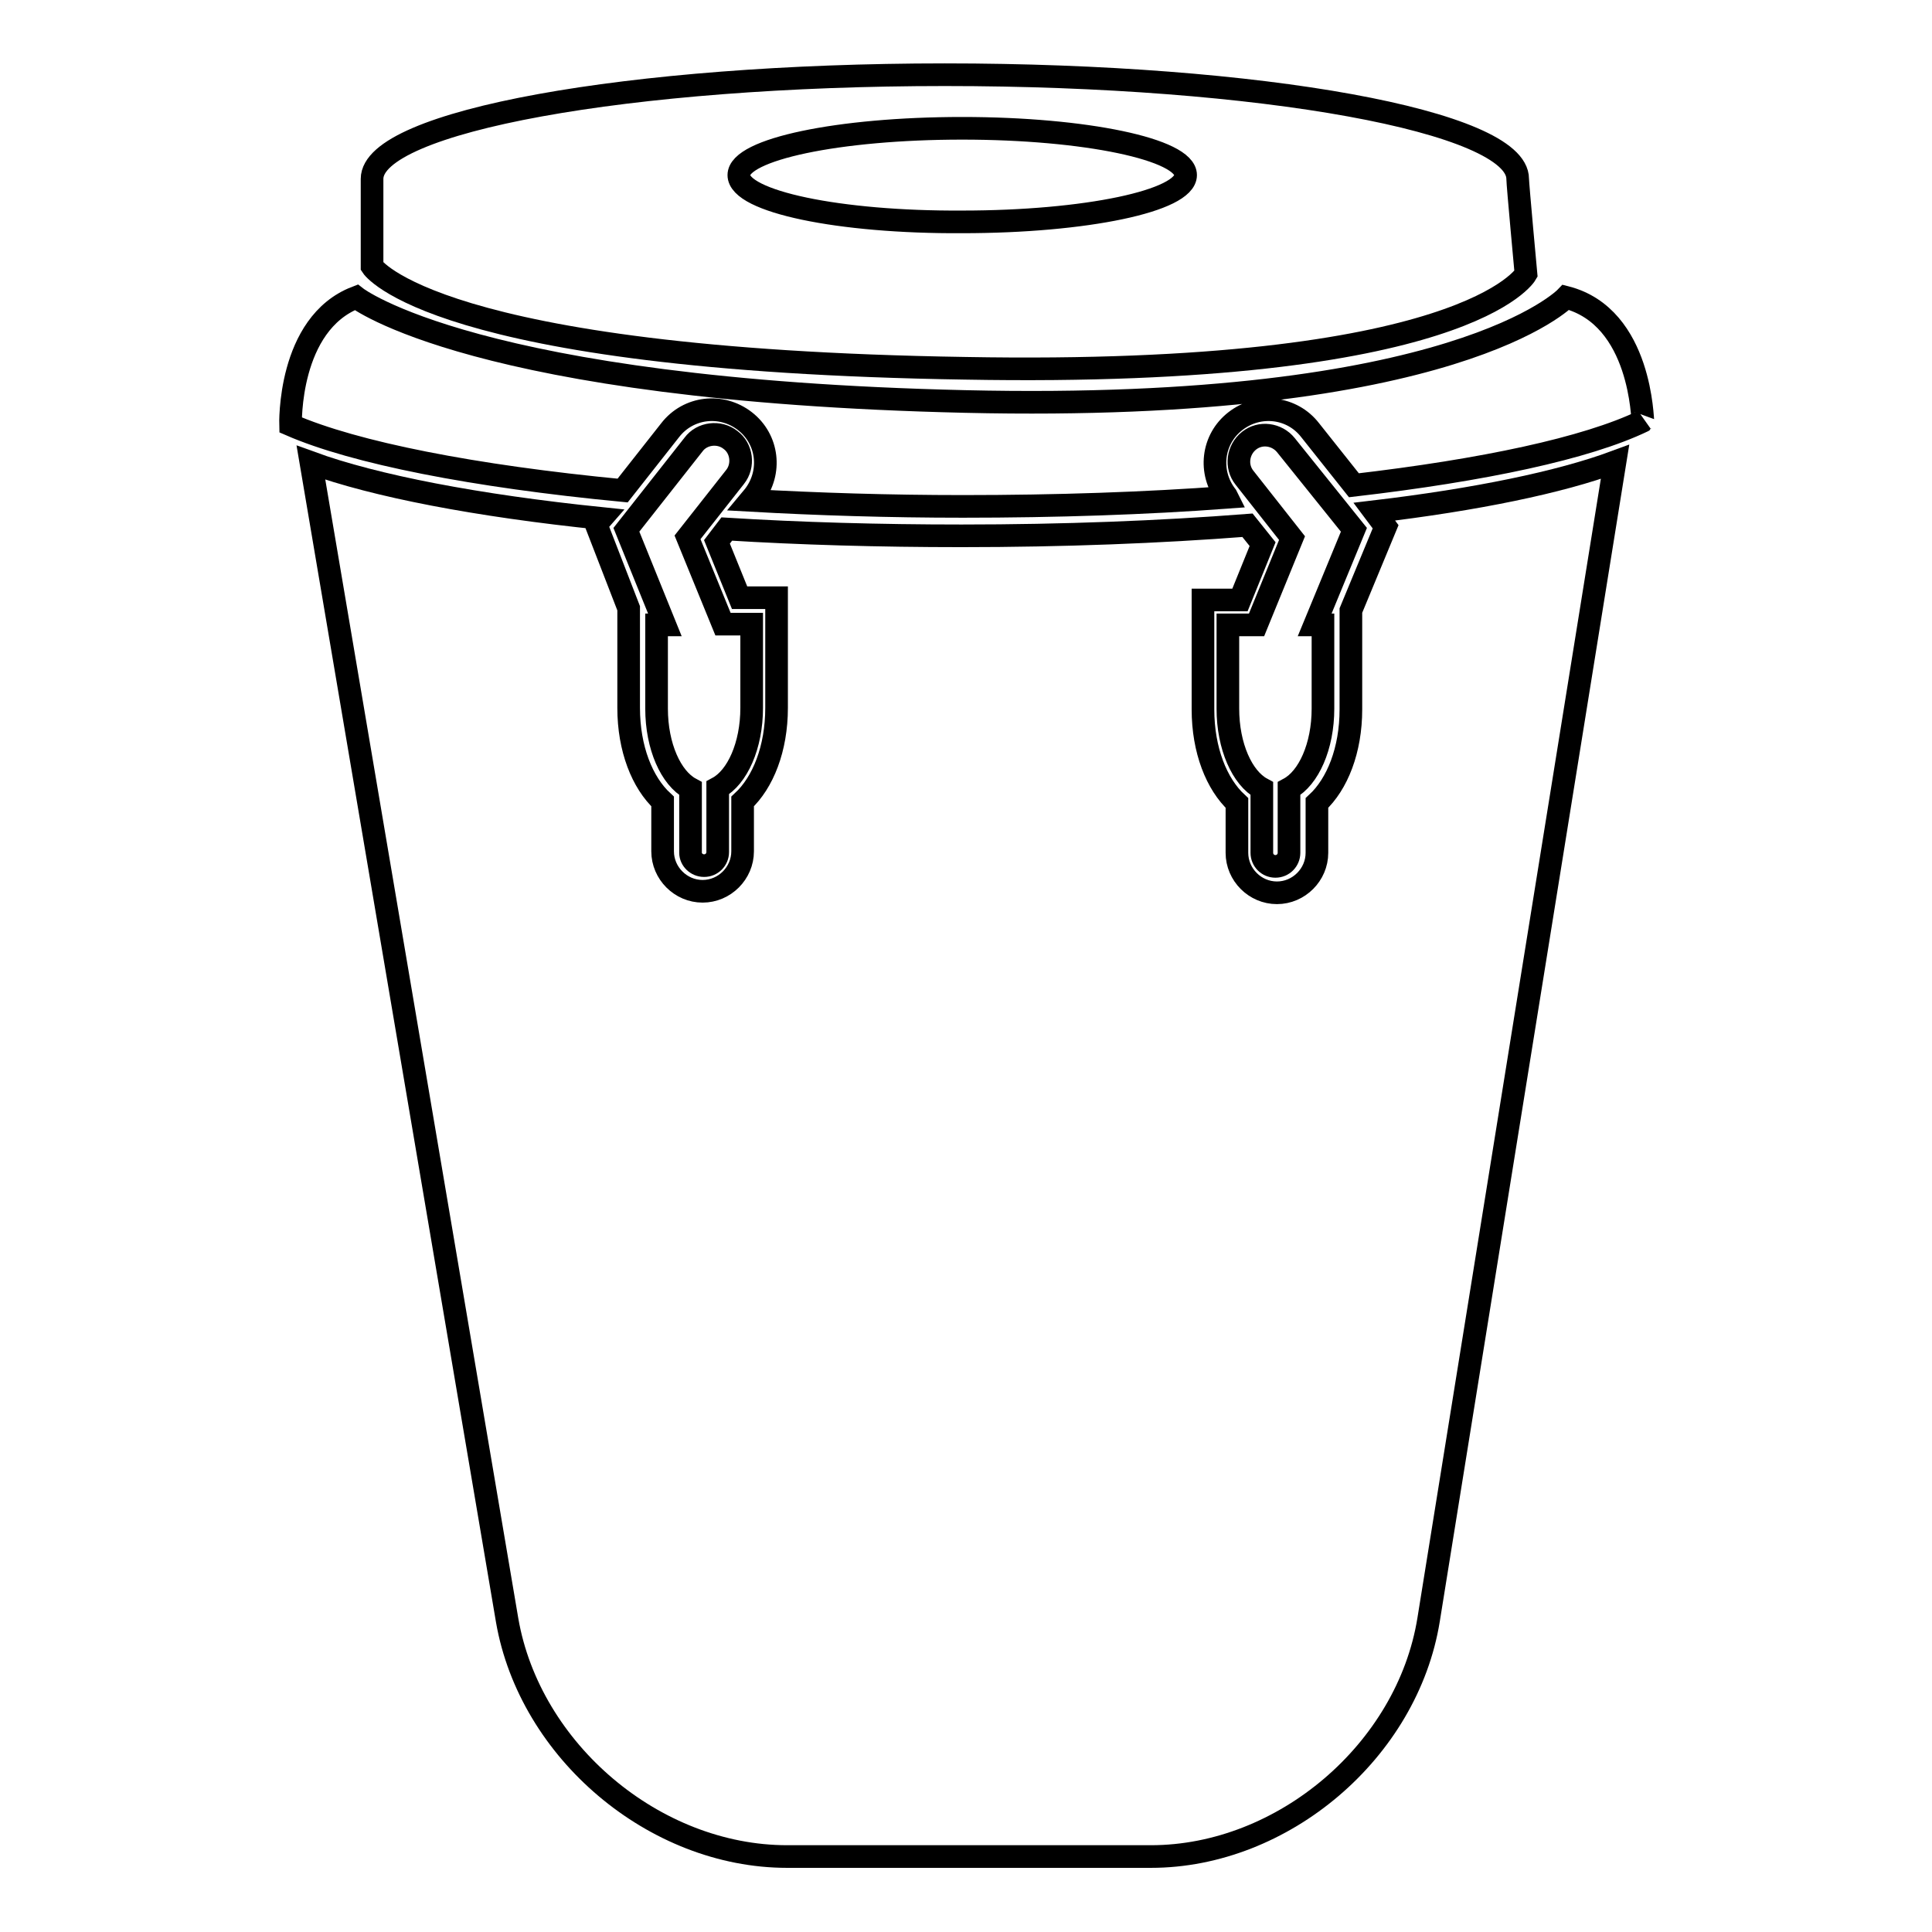 <?xml version="1.0" encoding="utf-8"?>
<!-- Svg Vector Icons : http://www.onlinewebfonts.com/icon -->
<!DOCTYPE svg PUBLIC "-//W3C//DTD SVG 1.1//EN" "http://www.w3.org/Graphics/SVG/1.1/DTD/svg11.dtd">
<svg version="1.1" xmlns="http://www.w3.org/2000/svg" xmlns:xlink="http://www.w3.org/1999/xlink" x="0px" y="0px" viewBox="0 0 256 256" enable-background="new 0 0 256 256" xml:space="preserve">
<g><g><g><g><path stroke-width="3" fill-opacity="0" stroke="#000000"  d="M183.6,69.8l-4.6,11.1v13.1c0,5.4-1.8,9.9-4.5,12.4v6.6c0,2.9-2.4,5.3-5.3,5.3c-2.9,0-5.3-2.4-5.3-5.3v-6.6c-2.7-2.5-4.5-7-4.5-12.4V79.5h4.9l3-7.4l-2-2.5c-11.6,0.9-24.4,1.4-37.9,1.4c-10.9,0-21.4-0.3-31.1-0.9l-1.3,1.7l3,7.4h4.9v14.6c0,5.4-1.8,9.9-4.5,12.4v6.6c0,2.9-2.4,5.3-5.3,5.3c-2.9,0-5.3-2.4-5.3-5.3v-6.6c-2.7-2.5-4.5-7-4.5-12.4V80.6L79,69.5l0.7-0.8c-16.5-1.7-30-4.3-38.5-7.4l26,153.4C70.2,232,86.7,246,104.3,246h48.2c17.5,0,34-14,36.8-31.4L214,61.2c-7.3,2.7-18.4,5-31.9,6.6L183.6,69.8z"/><path stroke-width="3" fill-opacity="0" stroke="#000000"  d="M207.5,39.4c0,0-14.5,15.3-79.6,13.8c-65-1.5-80.7-13.8-80.7-13.8c-9.1,3.5-8.7,16.9-8.7,16.9C47,60,62.7,63.1,82.5,65l6.3-8c2.4-3.1,6.8-3.6,9.9-1.2c3.1,2.4,3.6,6.8,1.2,9.9l-0.5,0.6c8.9,0.5,18.4,0.8,28.2,0.8c12.4,0,24.2-0.4,35-1.2l-0.1-0.2c-2.4-3.1-1.9-7.5,1.2-9.9c3.1-2.4,7.5-1.9,9.9,1.2l5.8,7.3c17.2-2,30.8-4.9,38.3-8.5C217.6,55.9,217.6,42,207.5,39.4z"/><path stroke-width="3" fill-opacity="0" stroke="#000000"  d="M202.2,36.3c0,0-1.1-11.9-1.1-12.6c0-7.6-34-13.8-75.9-13.8c-41.9,0-75.9,6.2-75.9,13.8v11.6c0,0,8,12.4,78.6,13.5C194.4,50,202.2,36.3,202.2,36.3z M97.9,23.2c0-3.4,13.2-6.2,29.6-6.2c16.3,0,29.6,2.8,29.6,6.2c0,3.4-13.2,6.2-29.6,6.2C111.2,29.5,97.9,26.7,97.9,23.2z"/><path stroke-width="3" fill-opacity="0" stroke="#000000"  d="M93.3,114.7c1,0,1.8-0.8,1.8-1.8v-8.5c2.6-1.4,4.5-5.6,4.5-10.6c0-6.1,0-11.1,0-11.1h-3.8l-4.7-11.5l6.3-8c1.2-1.5,0.9-3.8-0.6-4.9c-1.5-1.2-3.8-0.9-4.9,0.6L83,70.2l5.1,12.6H87v11.1c0,5,1.9,9.2,4.5,10.6v8.5C91.5,113.9,92.3,114.7,93.3,114.7z"/><path stroke-width="3" fill-opacity="0" stroke="#000000"  d="M170.4,59c-1.2-1.5-3.4-1.8-4.9-0.6c-1.5,1.2-1.8,3.4-0.6,4.9l6.3,8l-4.7,11.5h-3.8c0,0,0,5,0,11.1c0,5,1.9,9.2,4.5,10.6v8.5c0,1,0.8,1.8,1.8,1.8c1,0,1.8-0.8,1.8-1.8v-8.5c2.6-1.4,4.5-5.6,4.5-10.6V82.8h-1.1l5.2-12.6L170.4,59z"/></g></g><g></g><g></g><g></g><g></g><g></g><g></g><g></g><g></g><g></g><g></g><g></g><g></g><g></g><g></g><g></g></g></g>
</svg>